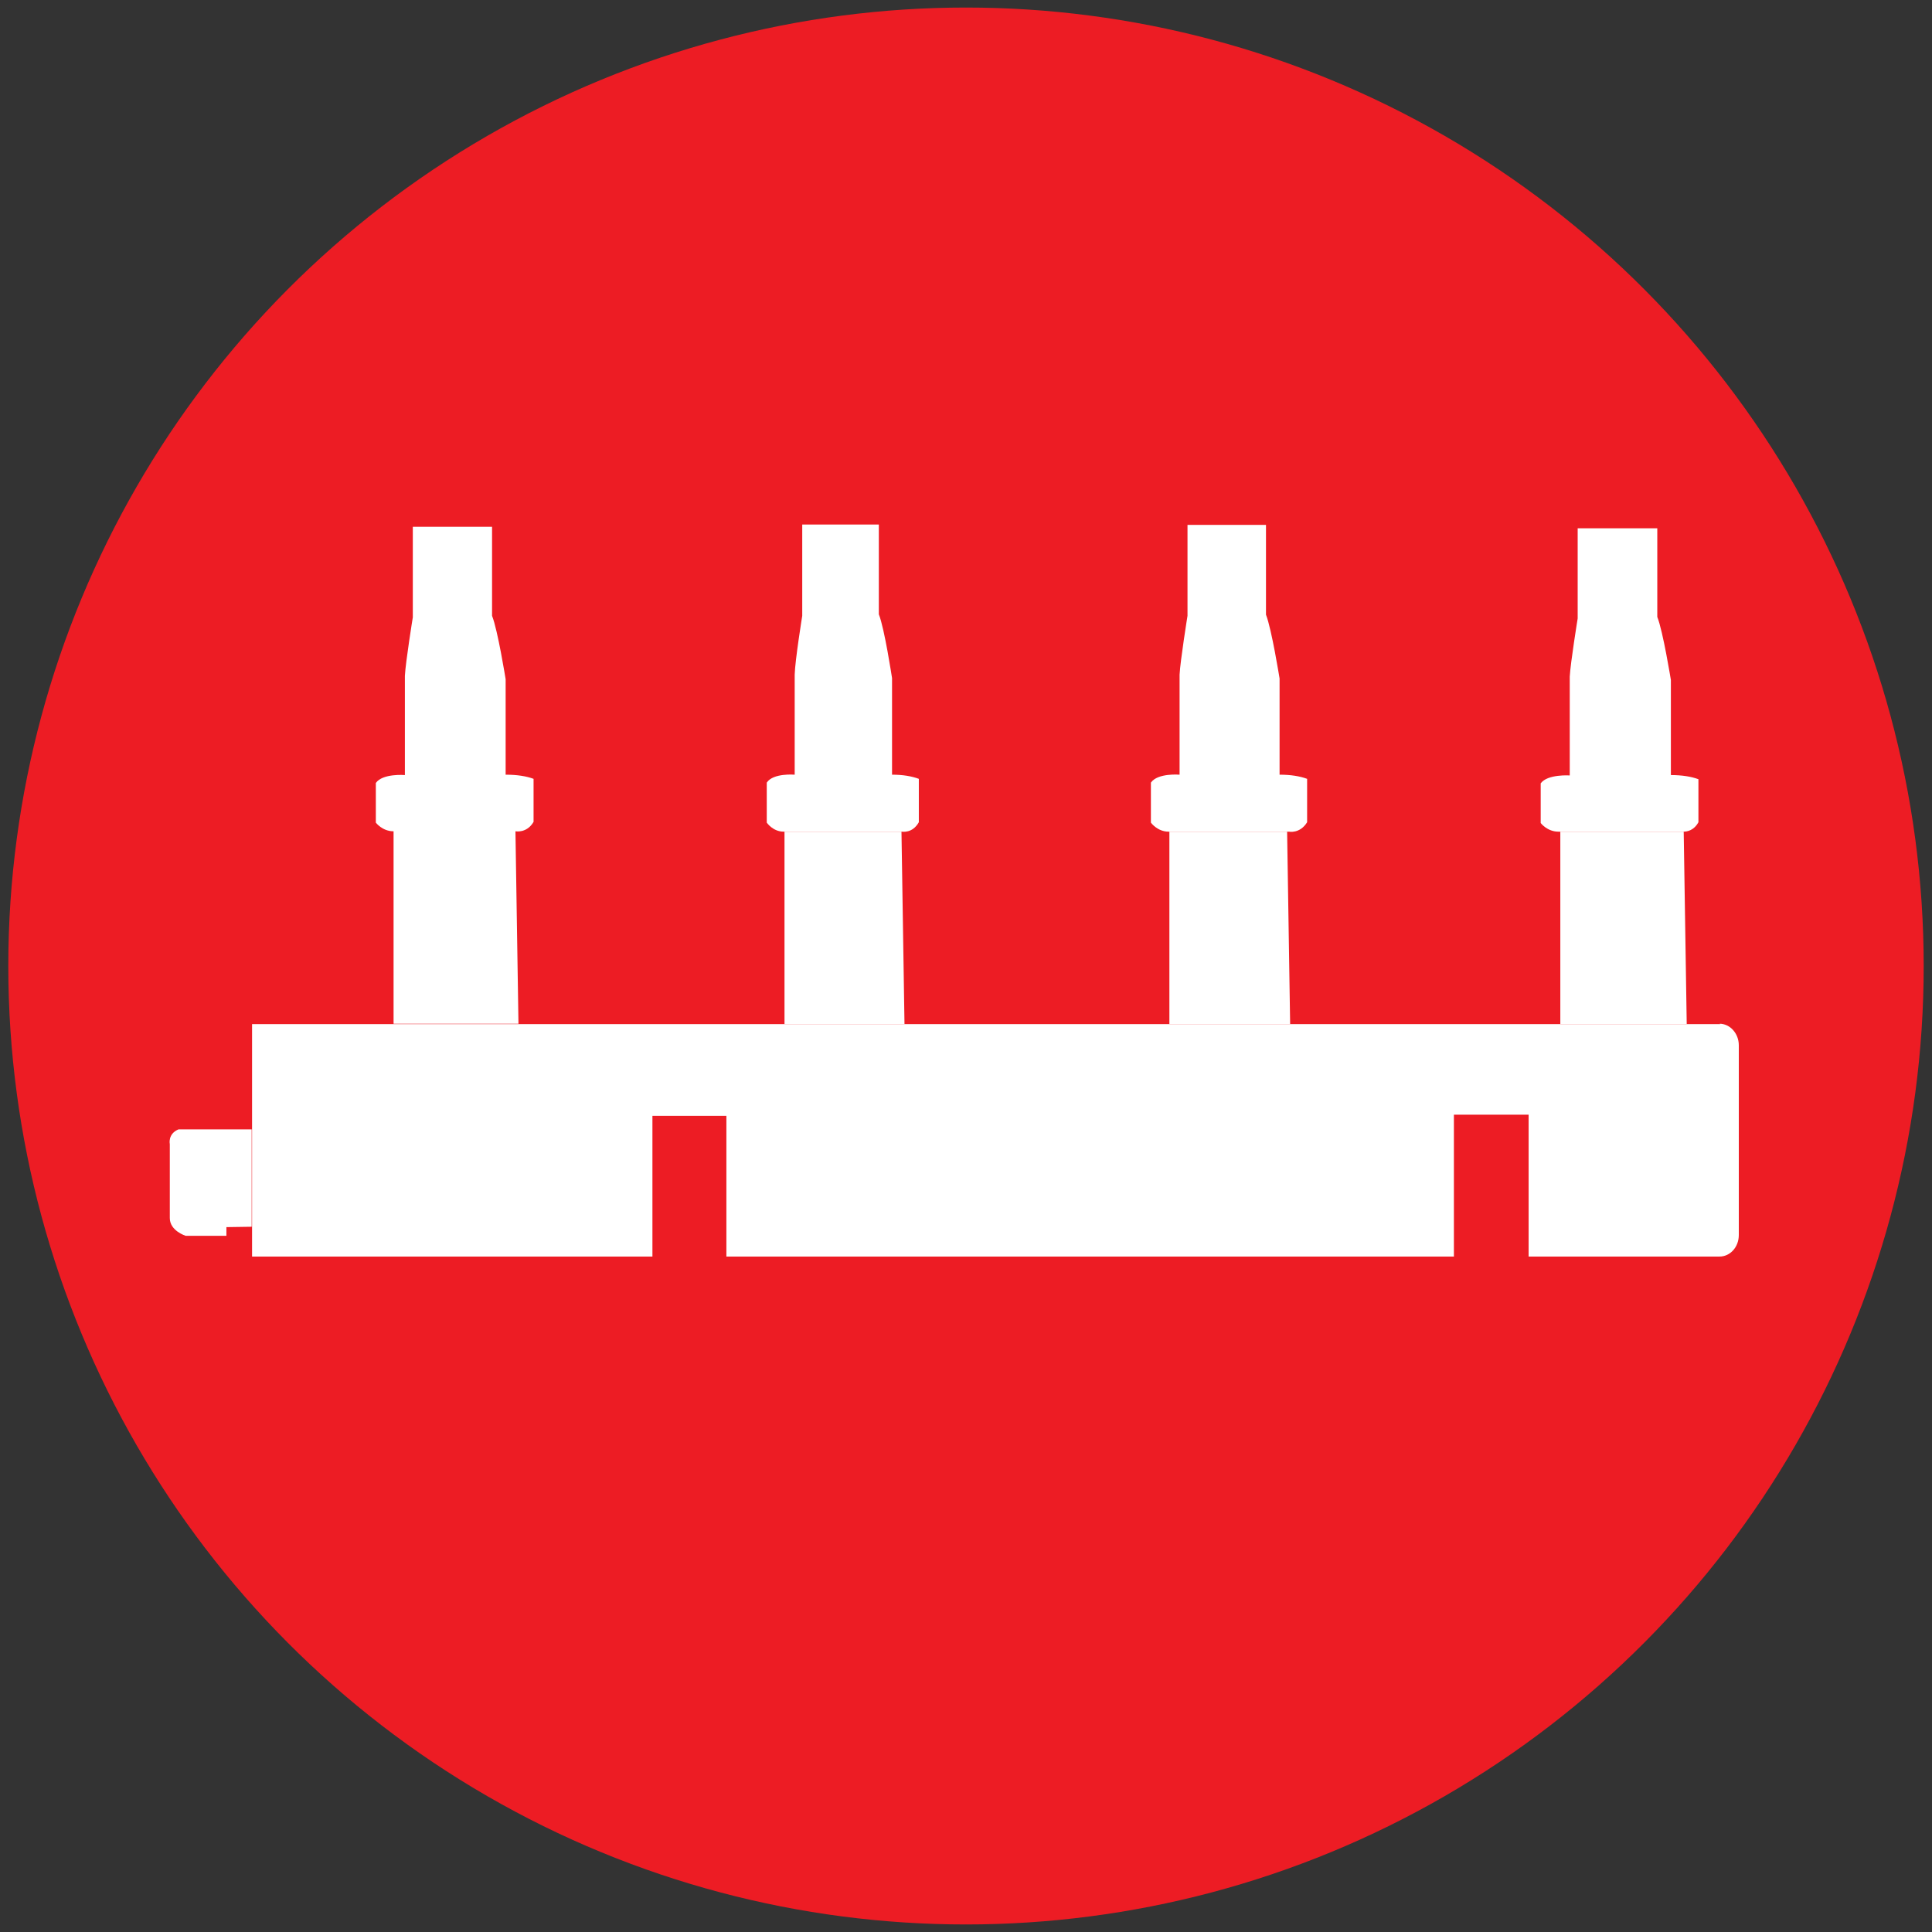 <?xml version="1.0" encoding="UTF-8"?>
<svg xmlns="http://www.w3.org/2000/svg" version="1.1" viewBox="0 0 512 512">
  <rect x="0" y="0" width="512" height="512" fill="#333333" stroke="none"/>
  <defs>
    <style>
      .cls-1 {
        fill: #fff;
      }

      .cls-2 {
        fill: #ed1c24;
      }
    </style>
  </defs>
  <!-- Generator: Adobe Illustrator 28.6.0, SVG Export Plug-In . SVG Version: 1.2.0 Build 709)  -->
  <g>
    <g id="Layer_1">
      <ellipse class="cls-2" cx="256" cy="256" rx="253.8" ry="254"/>
      <g>
        <path class="cls-1" d="M66.8,299.3h-19.5c-2.9,1.2-2.3,3.9-2.3,3.9v19.6c0,3.4,4.2,4.7,4.2,4.7h10.8v-2.3c.1,0,6.7-.1,6.7-.1v-25.8Z"/>
        <g>
          <path class="cls-1" d="M207.9,220.4v51h31.8l-.8-51s0,0,0,0h-30.9Z"/>
          <path class="cls-1" d="M413.5,220.4v51h33.5l-.8-51c-.5,0-.8,0-.8,0h-31.9Z"/>
          <polygon class="cls-1" points="309.9 220.4 309.9 271.4 341.9 271.4 341.1 220.4 309.9 220.4"/>
          <path class="cls-1" d="M134,180s-2.1-13.1-3.6-16.8v-23.6h-21v24s-1.9,11.7-2.1,15.5v26.3s-5.9-.5-7.7,2.1v10.5s1.7,2.3,4.7,2.3v51h33.1l-.8-51s3,.6,4.8-2.5v-11.4c-1.9-.7-4.3-1.1-7.4-1.1v-25.3Z"/>
          <path class="cls-1" d="M236.4,179.7s-2-13.2-3.5-16.9v-23.8h-20.3v24.2s-1.9,11.8-2,15.6v26.5s-5.7-.5-7.4,2.1v10.6s1.6,2.4,4.5,2.4h31.2s0,0,0,0h0c.3,0,2.9.5,4.6-2.5v-11.5c-1.9-.7-4.2-1.1-7.1-1.1v-25.5Z"/>
          <path class="cls-1" d="M339.1,179.8s-2.1-13.1-3.6-16.9v-23.8h-20.8v24.1s-1.9,11.8-2.1,15.6v26.5s-5.8-.5-7.6,2.1v10.6s1.7,2.4,4.7,2.4h31.9s2.9.6,4.8-2.5v-11.5c-1.9-.7-4.3-1.1-7.3-1.1v-25.5Z"/>
          <path class="cls-1" d="M442.8,205.4v-25.2s-2.1-13-3.6-16.7v-23.5h-21.1v23.9s-1.9,11.7-2.1,15.4v26.2s-5.9-.4-7.7,2.1v10.5s1.7,2.3,4.7,2.3h.4c0,0,32.7,0,32.7,0h0c1,0,2.8-.3,4-2.5v-11.4c-1.9-.7-4.3-1.1-7.4-1.1Z"/>
        </g>
        <path class="cls-1" d="M455.9,271.4H66.8v61.6h106.1v-37.3h19.6v37.3h192.8v-37.6h19.8v37.6h50.6c2.8,0,5.1-2.5,5.1-5.7v-50.3c0-3.1-2.3-5.7-5.1-5.7Z"/>
      </g>
    </g>
  </g>
</svg>